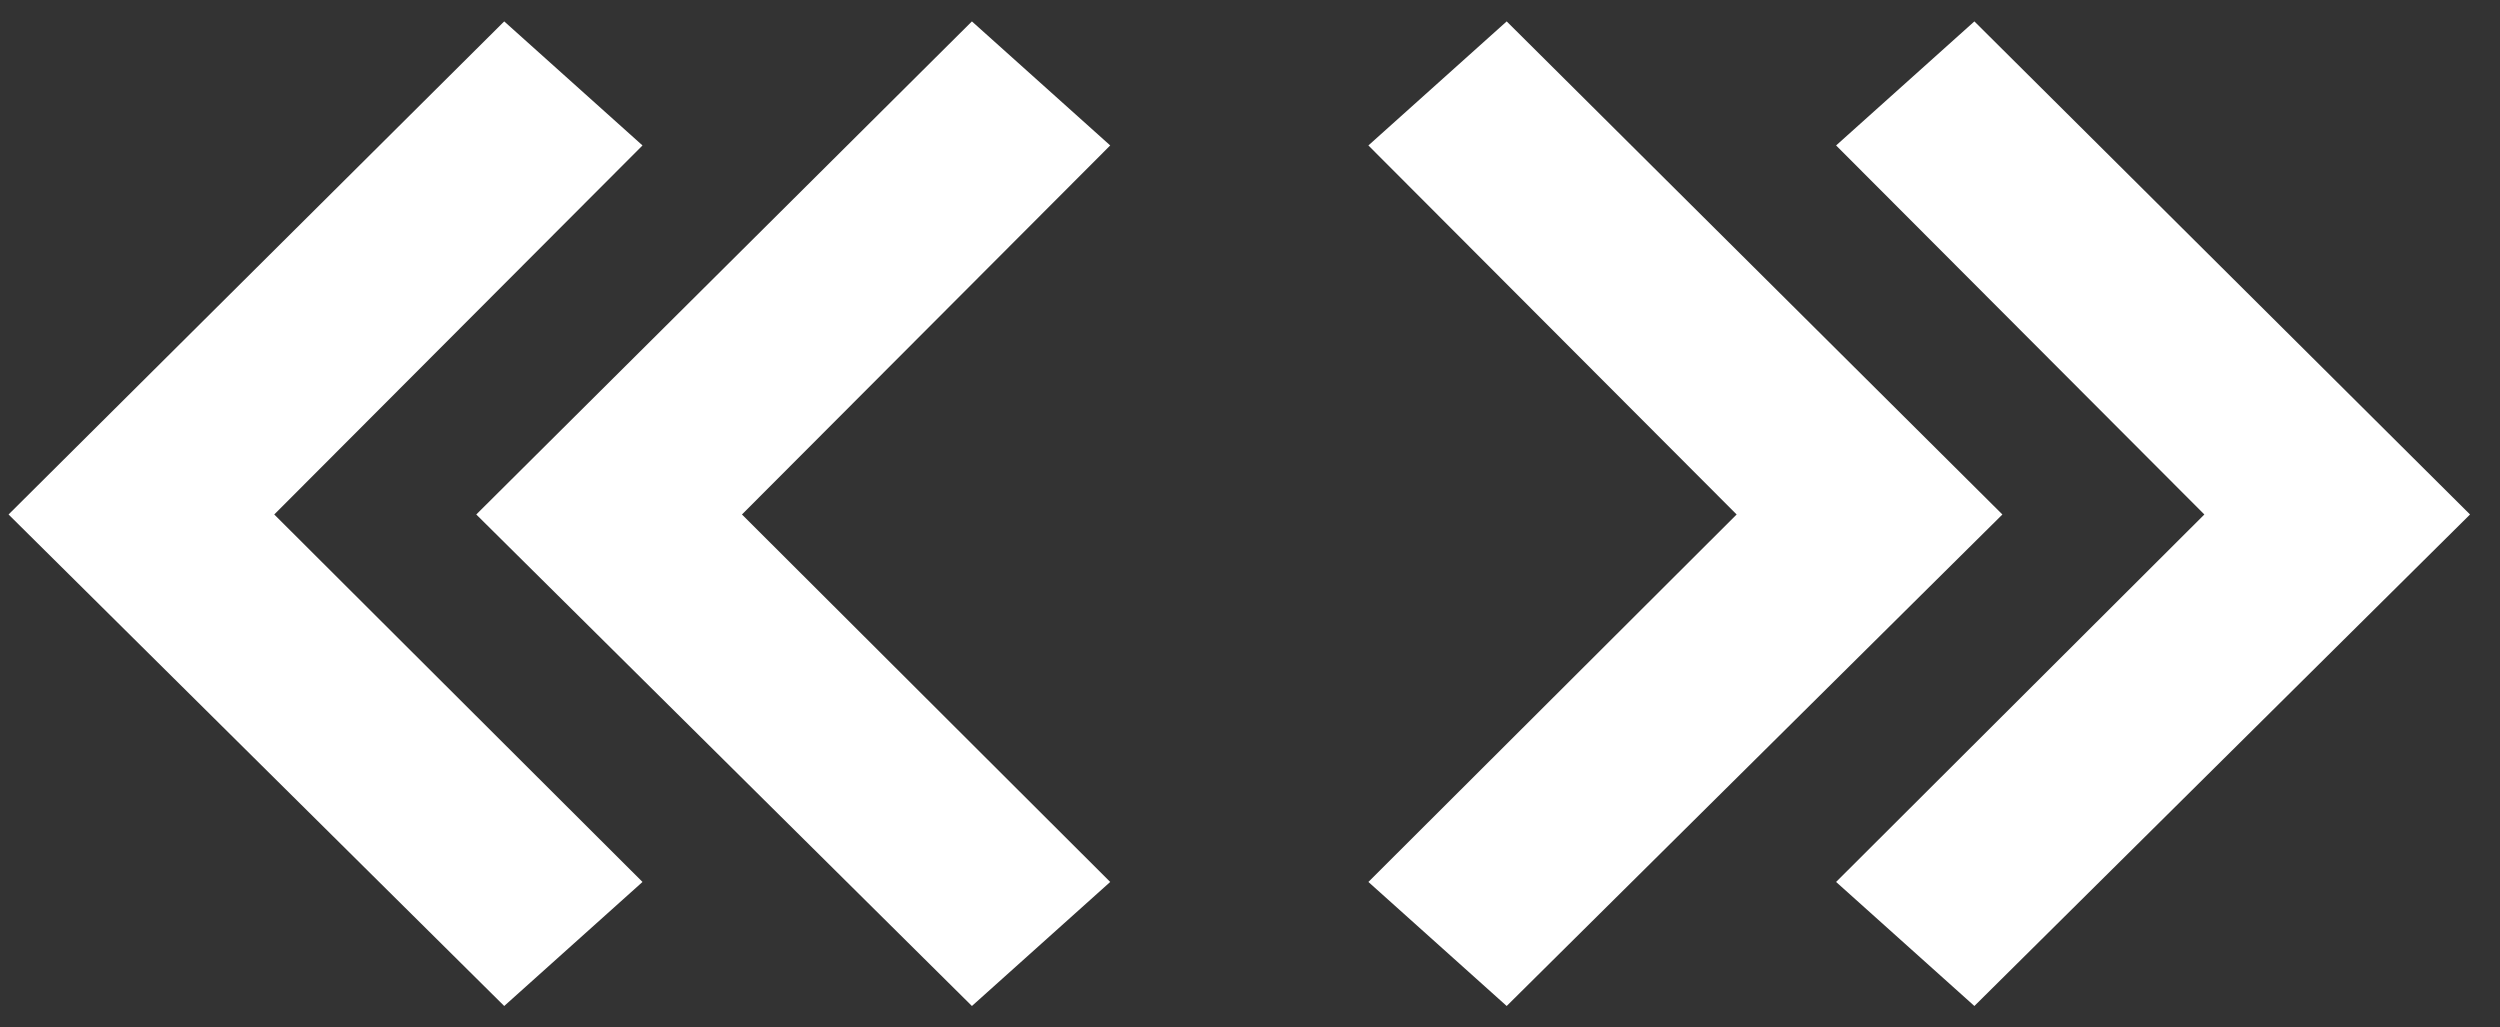 <?xml version="1.0" encoding="UTF-8"?> <svg xmlns="http://www.w3.org/2000/svg" width="73" height="30" fill="none"><rect width="100%" height="100%" fill="#333333" stroke="none"/><path fill="#fff" d="M64.367 15.023 53.614 4.247 57.652.625l14.473 14.398-14.473 14.352-4.038-3.622zm-13.657 0L39.957 4.247 43.995.625 58.47 15.023 43.995 29.375l-4.038-3.622zM8.008 15.023 18.761 4.247 14.723.625.25 15.023l14.473 14.352 4.038-3.622zm13.657 0L32.418 4.247 28.38.625 13.907 15.023 28.38 29.375l4.038-3.622z"></path></svg> 